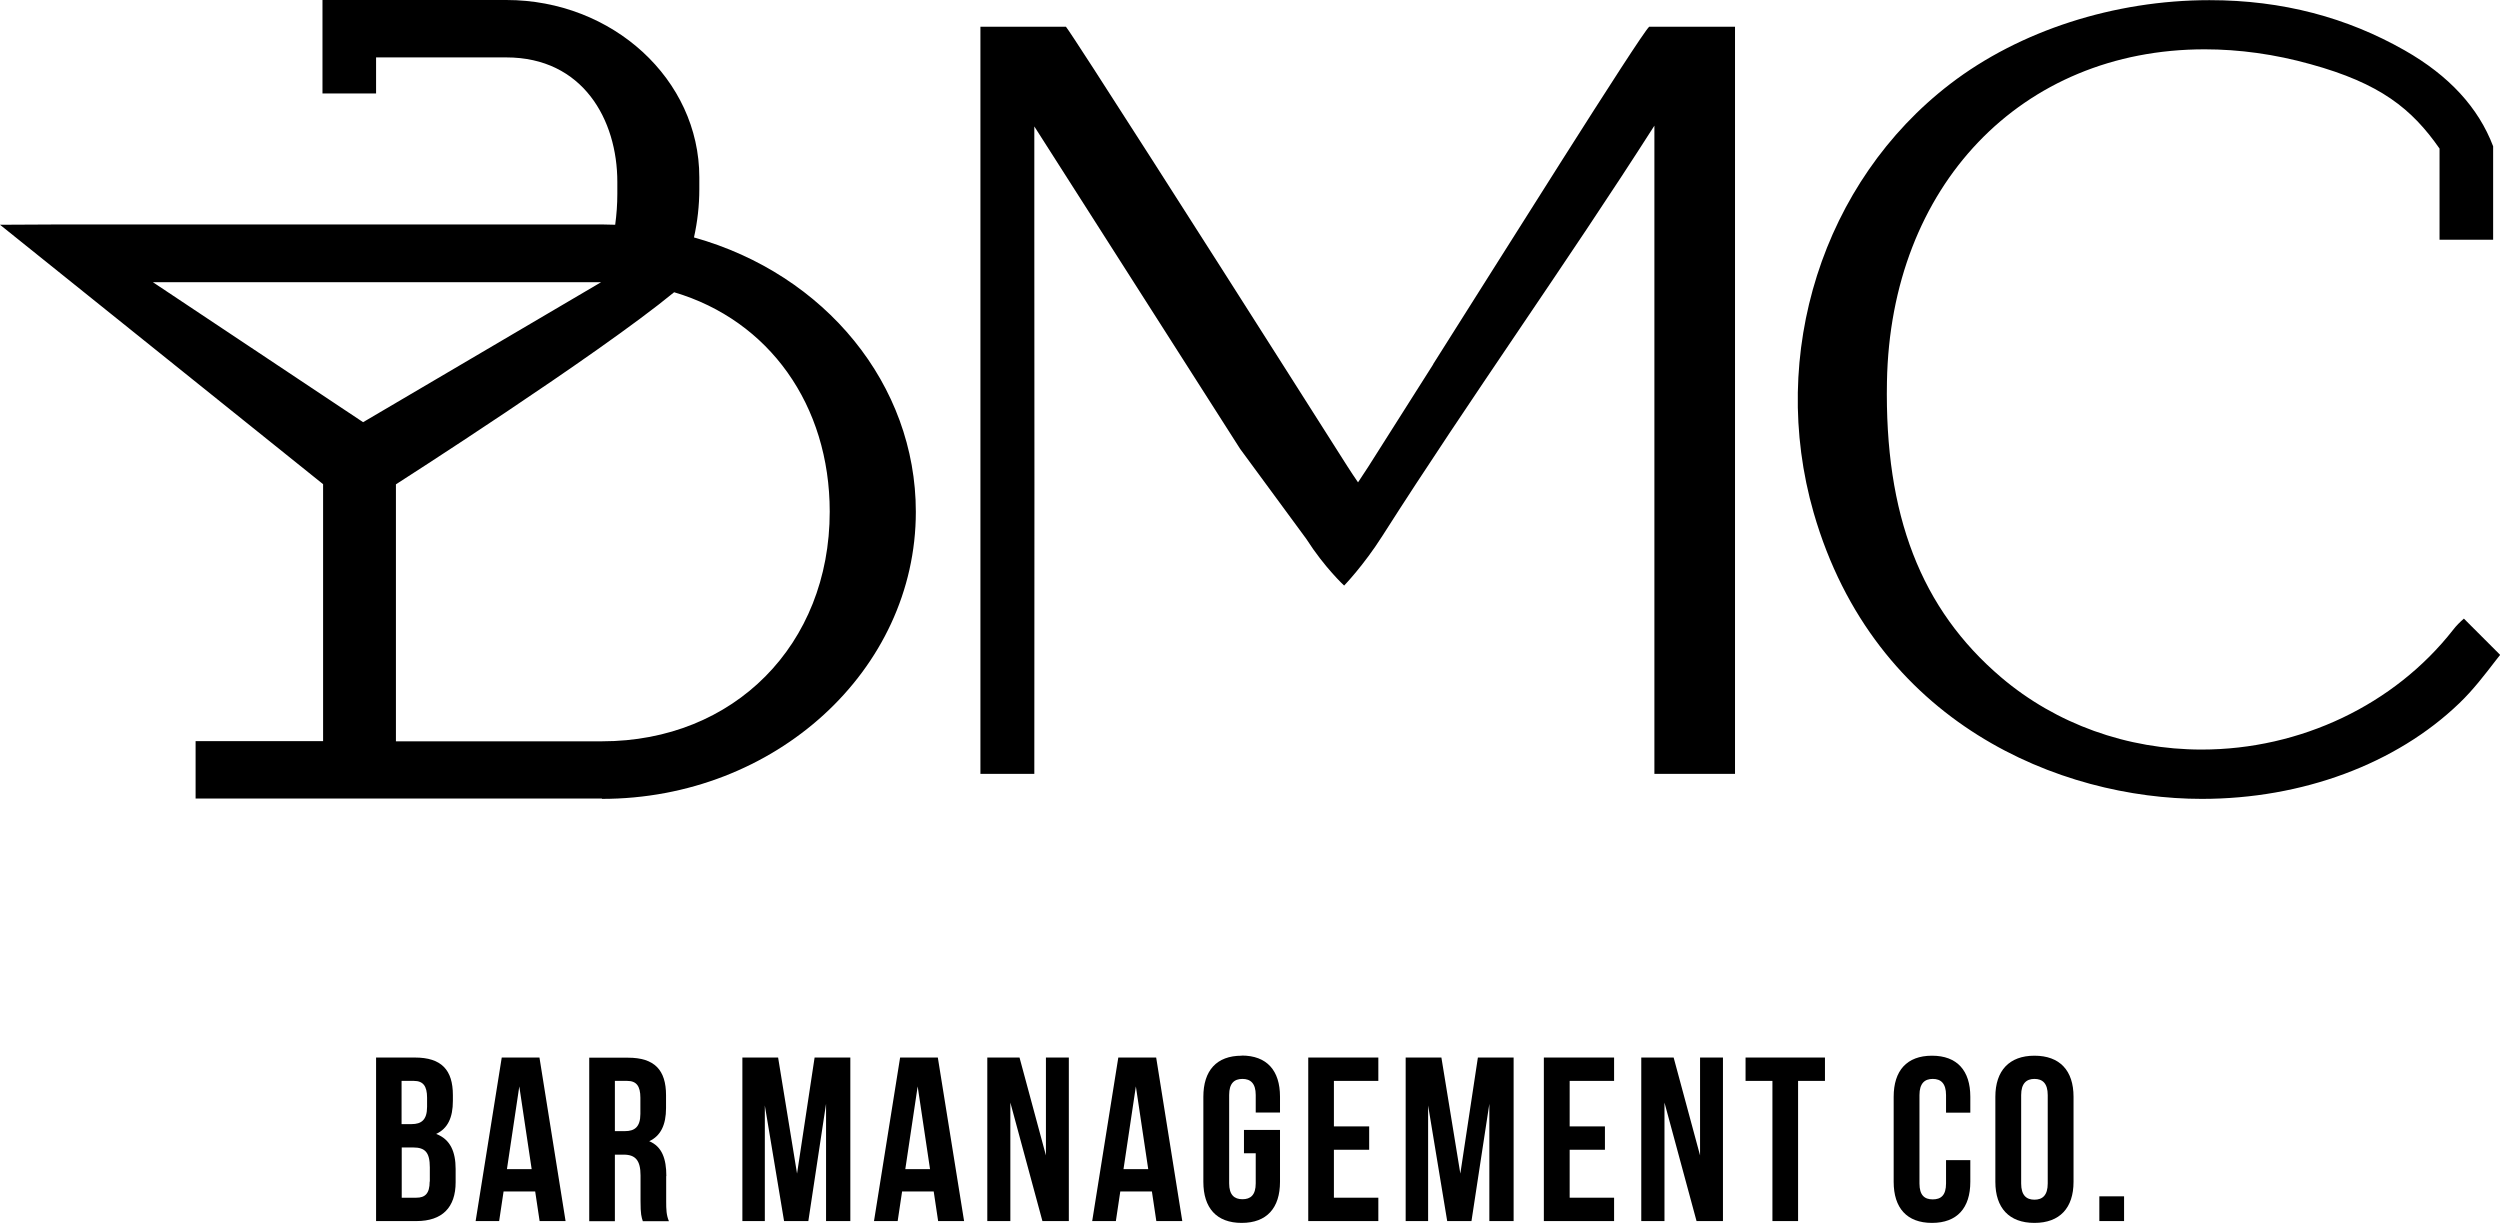 <?xml version="1.0" encoding="UTF-8"?>
<svg id="Layer_1" data-name="Layer 1" xmlns="http://www.w3.org/2000/svg" viewBox="0 0 163.73 80.09">
  <path d="M28.57,74.26c.75-.35,1.09-1.06,1.09-2.16v-.38c0-1.65-.75-2.46-2.49-2.46h-2.54v10.71h2.65c1.68,0,2.56-.89,2.56-2.54v-.87c0-1.13-.35-1.94-1.26-2.29ZM26.3,70.79h.81c.6,0,.86.34.86,1.1v.6c0,.86-.38,1.13-1.01,1.13h-.66v-2.83ZM28.14,77.38c0,.8-.31,1.06-.87,1.06h-.96v-3.29h.75c.77,0,1.09.31,1.09,1.3v.93Z"/>
  <path d="M32.86,69.26l-1.71,10.71h1.54l.29-1.94h2.07l.29,1.94h1.7l-1.71-10.71h-2.46ZM33.2,76.57l.81-5.42.81,5.42h-1.62Z"/>
  <path d="M43.64,77.02c0-1.12-.28-1.93-1.12-2.28.75-.35,1.1-1.07,1.1-2.17v-.84c0-1.65-.75-2.46-2.49-2.46h-2.54v10.71h1.68v-4.36h.58c.76,0,1.1.37,1.1,1.36v1.68c0,.87.06,1.04.15,1.32h1.71c-.17-.4-.18-.78-.18-1.3v-1.65ZM41.94,72.95c0,.86-.38,1.13-1.01,1.13h-.66v-3.29h.81c.6,0,.86.34.86,1.1v1.05Z"/>
  <polygon points="52.2 76.86 50.96 69.26 48.62 69.26 48.62 79.97 50.09 79.97 50.09 72.4 51.35 79.97 52.94 79.97 54.1 72.29 54.1 79.97 55.69 79.97 55.69 69.26 53.35 69.26 52.2 76.86"/>
  <path d="M58.95,69.26l-1.71,10.71h1.55l.29-1.94h2.07l.29,1.94h1.7l-1.72-10.71h-2.47ZM59.29,76.57l.81-5.42.81,5.42h-1.62Z"/>
  <polygon points="68.5 75.67 66.77 69.26 64.66 69.26 64.66 79.97 66.17 79.97 66.17 72.21 68.27 79.97 70 79.97 70 69.26 68.5 69.26 68.5 75.67"/>
  <path d="M73.24,69.26l-1.71,10.71h1.55l.29-1.94h2.07l.29,1.94h1.7l-1.71-10.71h-2.46ZM73.58,76.57l.81-5.42.81,5.42h-1.62Z"/>
  <path d="M81.32,69.14c-1.65,0-2.51.98-2.51,2.69v5.57c0,1.71.86,2.69,2.51,2.69s2.51-.98,2.51-2.69v-3.4h-2.36v1.53h.77v1.97c0,.77-.34,1.04-.87,1.04s-.87-.28-.87-1.04v-5.79c0-.77.34-1.05.87-1.05s.87.29.87,1.05v1.15h1.59v-1.04c0-1.71-.86-2.69-2.51-2.69Z"/>
  <polygon points="85.68 79.97 90.27 79.97 90.27 78.44 87.36 78.44 87.36 75.3 89.67 75.3 89.67 73.77 87.36 73.77 87.36 70.79 90.27 70.79 90.27 69.26 85.68 69.26 85.68 79.97"/>
  <polygon points="95.64 76.86 94.4 69.26 92.06 69.26 92.06 79.97 93.53 79.97 93.53 72.4 94.78 79.97 96.37 79.97 97.54 72.29 97.54 79.97 99.13 79.97 99.13 69.26 96.79 69.26 95.64 76.86"/>
  <polygon points="101.11 79.97 105.71 79.97 105.71 78.44 102.8 78.44 102.8 75.3 105.11 75.3 105.11 73.77 102.8 73.77 102.8 70.79 105.71 70.79 105.71 69.26 101.11 69.26 101.11 79.97"/>
  <polygon points="111.34 75.67 109.61 69.26 107.49 69.26 107.49 79.97 109.01 79.97 109.01 72.21 111.11 79.97 112.84 79.97 112.84 69.26 111.34 69.26 111.34 75.67"/>
  <polygon points="114.32 70.79 116.08 70.79 116.08 79.97 117.76 79.97 117.76 70.79 119.52 70.79 119.52 69.26 114.32 69.26 114.32 70.79"/>
  <path d="M126.53,69.14c-1.65,0-2.51.98-2.51,2.69v5.57c0,1.71.86,2.69,2.51,2.69s2.51-.98,2.51-2.69v-1.42h-1.59v1.53c0,.77-.33,1.04-.87,1.04s-.87-.27-.87-1.04v-5.79c0-.77.34-1.06.87-1.06s.87.29.87,1.06v1.15h1.59v-1.04c0-1.71-.86-2.69-2.51-2.69Z"/>
  <path d="M133.24,69.14c-1.65,0-2.56.98-2.56,2.69v5.57c0,1.71.9,2.69,2.56,2.69s2.56-.98,2.56-2.69v-5.57c0-1.72-.9-2.69-2.56-2.69ZM134.11,77.51c0,.77-.34,1.06-.87,1.06s-.87-.29-.87-1.06v-5.79c0-.76.34-1.06.87-1.06s.87.29.87,1.06v5.79Z"/>
  <rect x="137.49" y="78.35" width="1.62" height="1.62"/>
  <path d="M39.42,52.32c11.34,0,20.56-8.43,20.56-18.8,0-8.32-5.92-15.56-14.53-17.97.23-1.04.35-2.09.35-3.15v-.79C45.8,5.21,40.13,0,33.16,0h-12.04v6.12h3.51v-2.36h1.3s7.23,0,7.23,0c5.02,0,7.27,4.09,7.27,8.15v.79c0,.68-.05,1.36-.14,2.02-.29-.01-.58-.02-.86-.02H3.95c-.68,0-3.95.02-3.95.02l21.16,16.99v16.83h-8.35v3.76h26.61ZM10.01,18.48h29.36l-15.59,9.17-13.77-9.17ZM25.93,31.72s13.17-8.43,18.22-12.58c6.22,1.84,10.19,7.39,10.19,14.37,0,8.72-6.27,15.04-14.91,15.04h-13.5v-16.83Z"/>
  <path d="M93.87,23.85c-1.42,2.24-2.84,4.48-4.26,6.72-.21.33-.43.66-.67,1.02-.25-.36-.47-.7-.69-1.04-1.43-2.25-2.86-4.5-4.29-6.75-4.25-6.69-13.69-21.49-14.15-22.05h-5.6v48.93h3.53c.01-11.66.01-27.07,0-35.41v-6.99c4.49,7.04,8.98,14.08,13.48,21.12l4.33,5.89c1.2,1.88,2.48,3.06,2.48,3.06,0,0,1.28-1.32,2.51-3.26,5.78-9.07,12.02-17.79,17.81-26.86v42.45h5.28V1.75h-5.62c-.59.53-9.94,15.46-14.15,22.1Z"/>
  <path d="M161.37,40.51c-.25.22-.5.46-.72.75-3.84,4.9-9.99,7.83-16.46,7.83-4.88,0-9.54-1.68-13.12-4.72-5.27-4.48-7.65-10.64-7.49-19.37.23-12.82,8.79-21.77,20.81-21.77,2.26,0,4.59.32,6.92.97,4.58,1.26,6.64,2.92,8.46,5.53v5.97h3.51v-6.12c-.96-2.53-2.89-4.63-5.79-6.28-3.78-2.15-7.99-3.29-12.79-3.29-6.24,0-12.43,2-16.97,5.48-8.35,6.4-11.94,17.69-8.95,28.09,3.99,13.83,16.18,18.74,25.42,18.74,6.57,0,12.72-2.28,16.86-6.26.91-.87,1.67-1.87,2.41-2.83.09-.11.18-.23.27-.34l-2.37-2.37Z"/>
</svg>